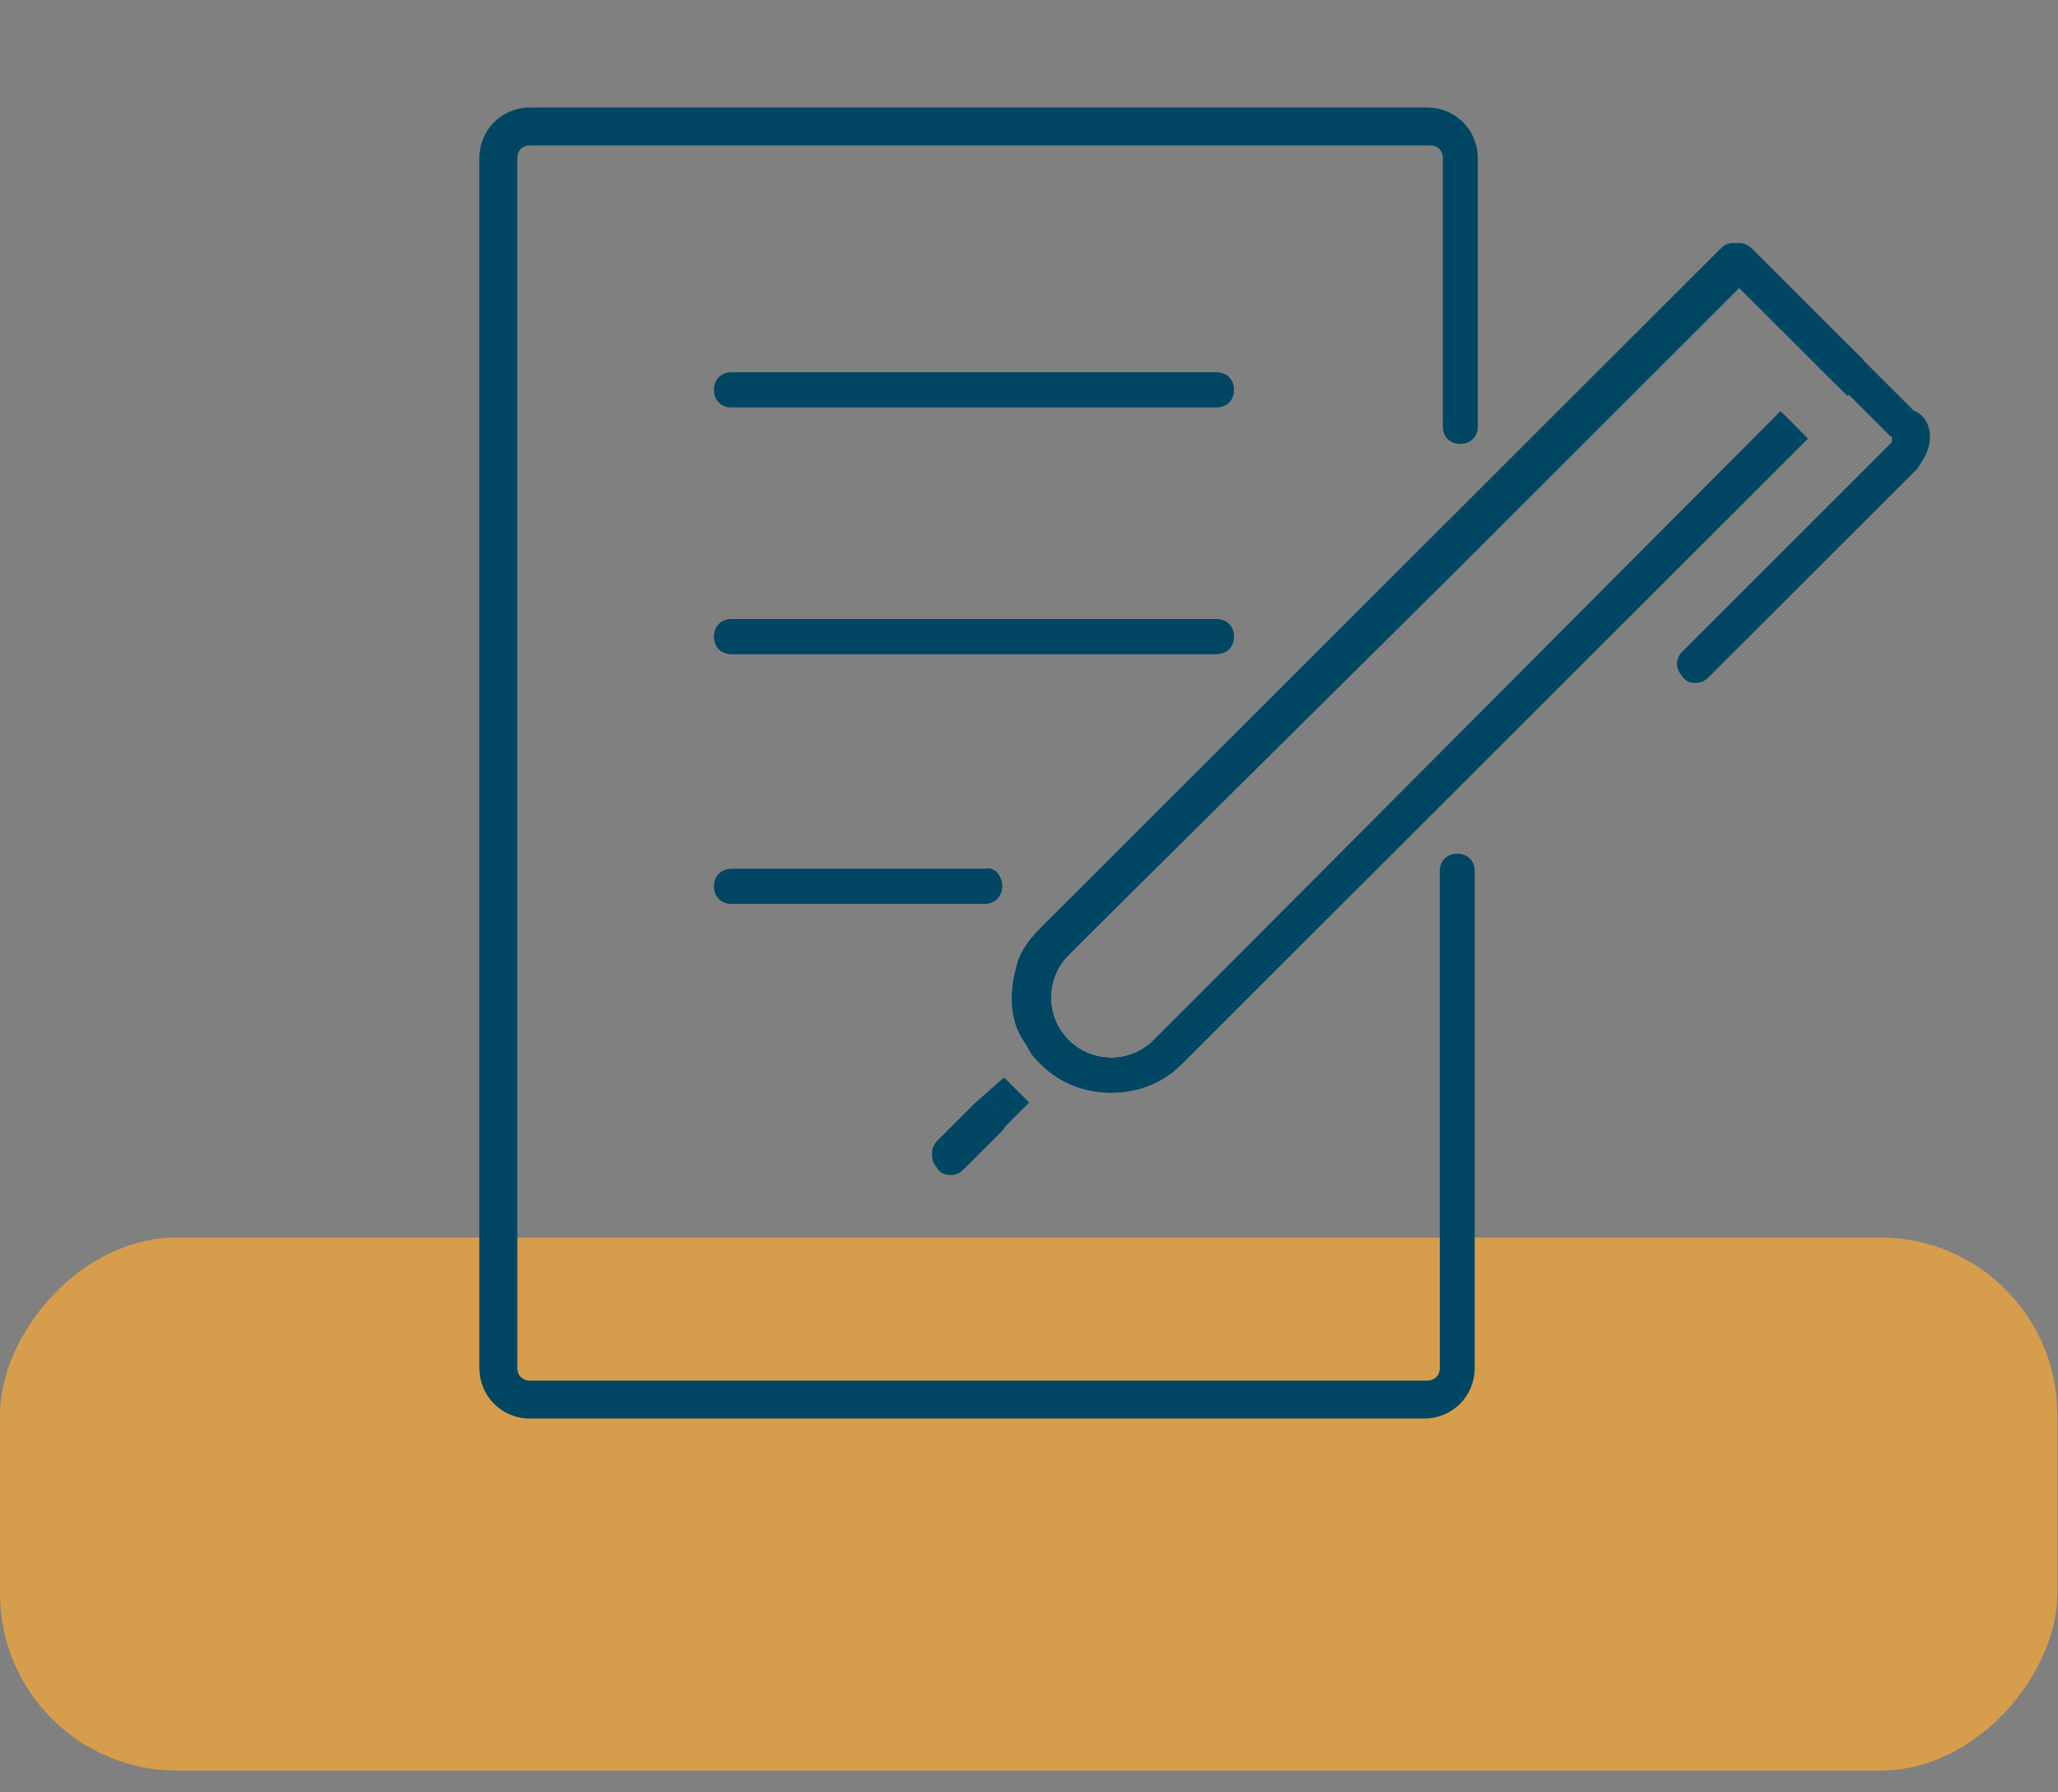 <svg width="93" height="81" viewBox="0 0 93 81" fill="none" xmlns="http://www.w3.org/2000/svg">
<rect x="0" y="0" width="93" height="81" fill="#808080" stroke="none"/>
<rect width="92.969" height="24.09" rx="8" transform="matrix(1 0 0 -1 0 80.017)" fill="#D69D4C"/>
<path d="M44.496 40.745H33.059C32.646 40.745 32.37 40.47 32.37 40.057C32.37 39.644 32.646 39.369 33.059 39.369H44.496C44.909 39.369 45.185 39.644 45.185 40.057C45.185 40.333 44.909 40.745 44.496 40.745Z" fill="white" stroke="#014662" stroke-width="0.2"/>
<path d="M45.323 48.867L46.287 49.831L43.532 52.584C43.394 52.721 43.256 52.859 42.98 52.859C42.843 52.859 42.567 52.859 42.429 52.584C42.154 52.308 42.154 51.895 42.429 51.62L44.083 49.968L45.323 48.867Z" fill="white" stroke="#014662" stroke-width="0.2"/>
<path d="M55.657 28.77C55.657 29.183 55.381 29.458 54.968 29.458H33.059C32.646 29.458 32.37 29.183 32.37 28.77C32.37 28.357 32.646 28.081 33.059 28.081H54.968C55.381 28.081 55.657 28.357 55.657 28.77Z" fill="white" stroke="#014662" stroke-width="0.2"/>
<path d="M55.657 17.62C55.657 18.033 55.381 18.308 54.968 18.308H33.059C32.646 18.308 32.37 18.033 32.37 17.62C32.37 17.207 32.646 16.931 33.059 16.931H54.968C55.381 16.931 55.657 17.207 55.657 17.62Z" fill="white" stroke="#014662" stroke-width="0.2"/>
<path d="M65.302 19.271V7.158C65.302 6.745 65.027 6.47 64.613 6.47H23.965C23.552 6.47 23.276 6.745 23.276 7.158V61.807C23.276 62.219 23.552 62.495 23.965 62.495H64.475C64.889 62.495 65.164 62.219 65.164 61.807V39.369C65.164 38.956 65.44 38.681 65.853 38.681C66.267 38.681 66.542 38.956 66.542 39.369V61.807C66.542 63.045 65.578 64.009 64.338 64.009H23.965C22.725 64.009 21.761 63.045 21.761 61.807V7.158C21.761 5.919 22.725 4.956 23.965 4.956H64.475C65.716 4.956 66.68 5.919 66.68 7.158V19.271C66.68 19.684 66.404 19.96 65.991 19.96C65.578 19.96 65.302 19.684 65.302 19.271Z" fill="#004662" stroke="#014662" stroke-width="0.2"/>
<path d="M55.657 17.62C55.657 18.033 55.381 18.308 54.968 18.308H33.059C32.646 18.308 32.37 18.033 32.37 17.62C32.37 17.207 32.646 16.931 33.059 16.931H54.968C55.381 16.931 55.657 17.207 55.657 17.62Z" fill="#004662" stroke="#014662" stroke-width="0.2"/>
<path d="M55.657 28.77C55.657 29.183 55.381 29.458 54.968 29.458H33.059C32.646 29.458 32.37 29.183 32.37 28.77C32.37 28.357 32.646 28.081 33.059 28.081H54.968C55.381 28.081 55.657 28.357 55.657 28.77Z" fill="#004662" stroke="#014662" stroke-width="0.2"/>
<path d="M45.185 40.057C45.185 40.47 44.909 40.745 44.496 40.745H33.059C32.646 40.745 32.37 40.47 32.37 40.057C32.37 39.644 32.646 39.369 33.059 39.369H44.496C44.909 39.231 45.185 39.644 45.185 40.057Z" fill="#004662" stroke="#014662" stroke-width="0.2"/>
<path d="M83.077 16.243L78.53 11.701L66.68 23.539L65.991 24.227L65.302 24.915L47.665 42.535C46.976 43.223 46.563 44.187 46.563 45.013C46.563 45.976 46.838 46.802 47.665 47.491C49.043 48.867 51.248 48.867 52.626 47.491L81.01 19.271L80.459 18.721L52.212 47.078C51.11 48.179 49.319 48.179 48.216 47.078C47.114 45.976 47.114 44.187 48.216 43.086L65.302 26.017L65.991 25.328L66.68 24.64L78.53 12.802L82.939 17.207L83.49 16.656L83.077 16.243Z" fill="white" stroke="#014662" stroke-width="0.2"/>
<path d="M84.041 16.243L79.081 11.288C78.805 11.012 78.392 11.012 78.117 11.288L66.818 22.575L66.129 23.264L65.44 23.952L47.252 41.984C46.701 42.535 46.425 43.086 46.15 43.774C45.874 44.737 45.874 45.701 46.287 46.665C46.425 46.94 46.563 47.215 46.701 47.353C46.838 47.628 46.976 47.766 47.252 48.041C48.078 48.867 49.181 49.28 50.283 49.28C51.386 49.28 52.488 48.867 53.315 48.041L81.561 19.822L80.597 18.859L52.212 47.078C51.11 48.179 49.319 48.179 48.216 47.078C47.114 45.976 47.114 44.187 48.216 43.086L65.302 26.017L65.991 25.328L66.68 24.64L78.53 12.802L82.939 17.207L83.49 17.757L84.041 17.207C84.179 17.069 84.317 16.931 84.317 16.656C84.179 16.518 84.179 16.381 84.041 16.243Z" fill="white" stroke="#014662" stroke-width="0.2"/>
<path d="M87.114 19.745C87.114 20.296 86.838 20.709 86.563 21.122L77.193 30.482C77.055 30.62 76.918 30.758 76.642 30.758C76.504 30.758 76.229 30.758 76.091 30.482C75.815 30.207 75.815 29.794 76.091 29.519L85.46 20.158C85.598 20.021 85.598 20.021 85.598 19.883C85.598 19.745 85.598 19.608 85.46 19.608L82.98 17.13C82.705 16.855 82.705 16.442 82.98 16.166C83.256 15.891 83.669 15.891 83.945 16.166L86.425 18.644C86.838 18.782 87.114 19.195 87.114 19.745Z" fill="#004662" stroke="#014662" stroke-width="0.2"/>
<path d="M84.042 16.243L83.077 17.207L78.668 12.802L66.818 24.64L66.129 25.328L65.44 26.017L48.216 43.086C47.114 44.187 47.114 45.976 48.216 47.078C49.319 48.179 51.11 48.179 52.212 47.078L80.459 18.859L81.424 19.822L53.177 48.041C52.35 48.867 51.248 49.28 50.145 49.28C49.043 49.28 47.941 48.867 47.114 48.041C46.838 47.766 46.701 47.628 46.563 47.353C46.425 47.078 46.287 46.94 46.15 46.665C45.736 45.839 45.736 44.737 46.012 43.774C46.15 43.086 46.563 42.535 47.114 41.984L65.164 23.952L65.853 23.264L66.542 22.575L77.841 11.288C78.117 11.012 78.53 11.012 78.806 11.288L84.042 16.243Z" fill="#004662" stroke="#014662" stroke-width="0.2"/>
<path d="M45.393 48.851L44.224 50.019L45.198 50.992L46.367 49.824L45.393 48.851Z" fill="#004662" stroke="#014662" stroke-width="0.2"/>
<path d="M45.185 51.07L43.532 52.721C43.394 52.859 43.256 52.997 42.98 52.997C42.843 52.997 42.567 52.997 42.429 52.721C42.154 52.446 42.154 52.033 42.429 51.758L44.083 50.106C44.358 49.831 44.772 49.831 45.047 50.106C45.461 50.381 45.461 50.794 45.185 51.07Z" fill="#004662" stroke="#014662" stroke-width="0.2"/>
</svg>
